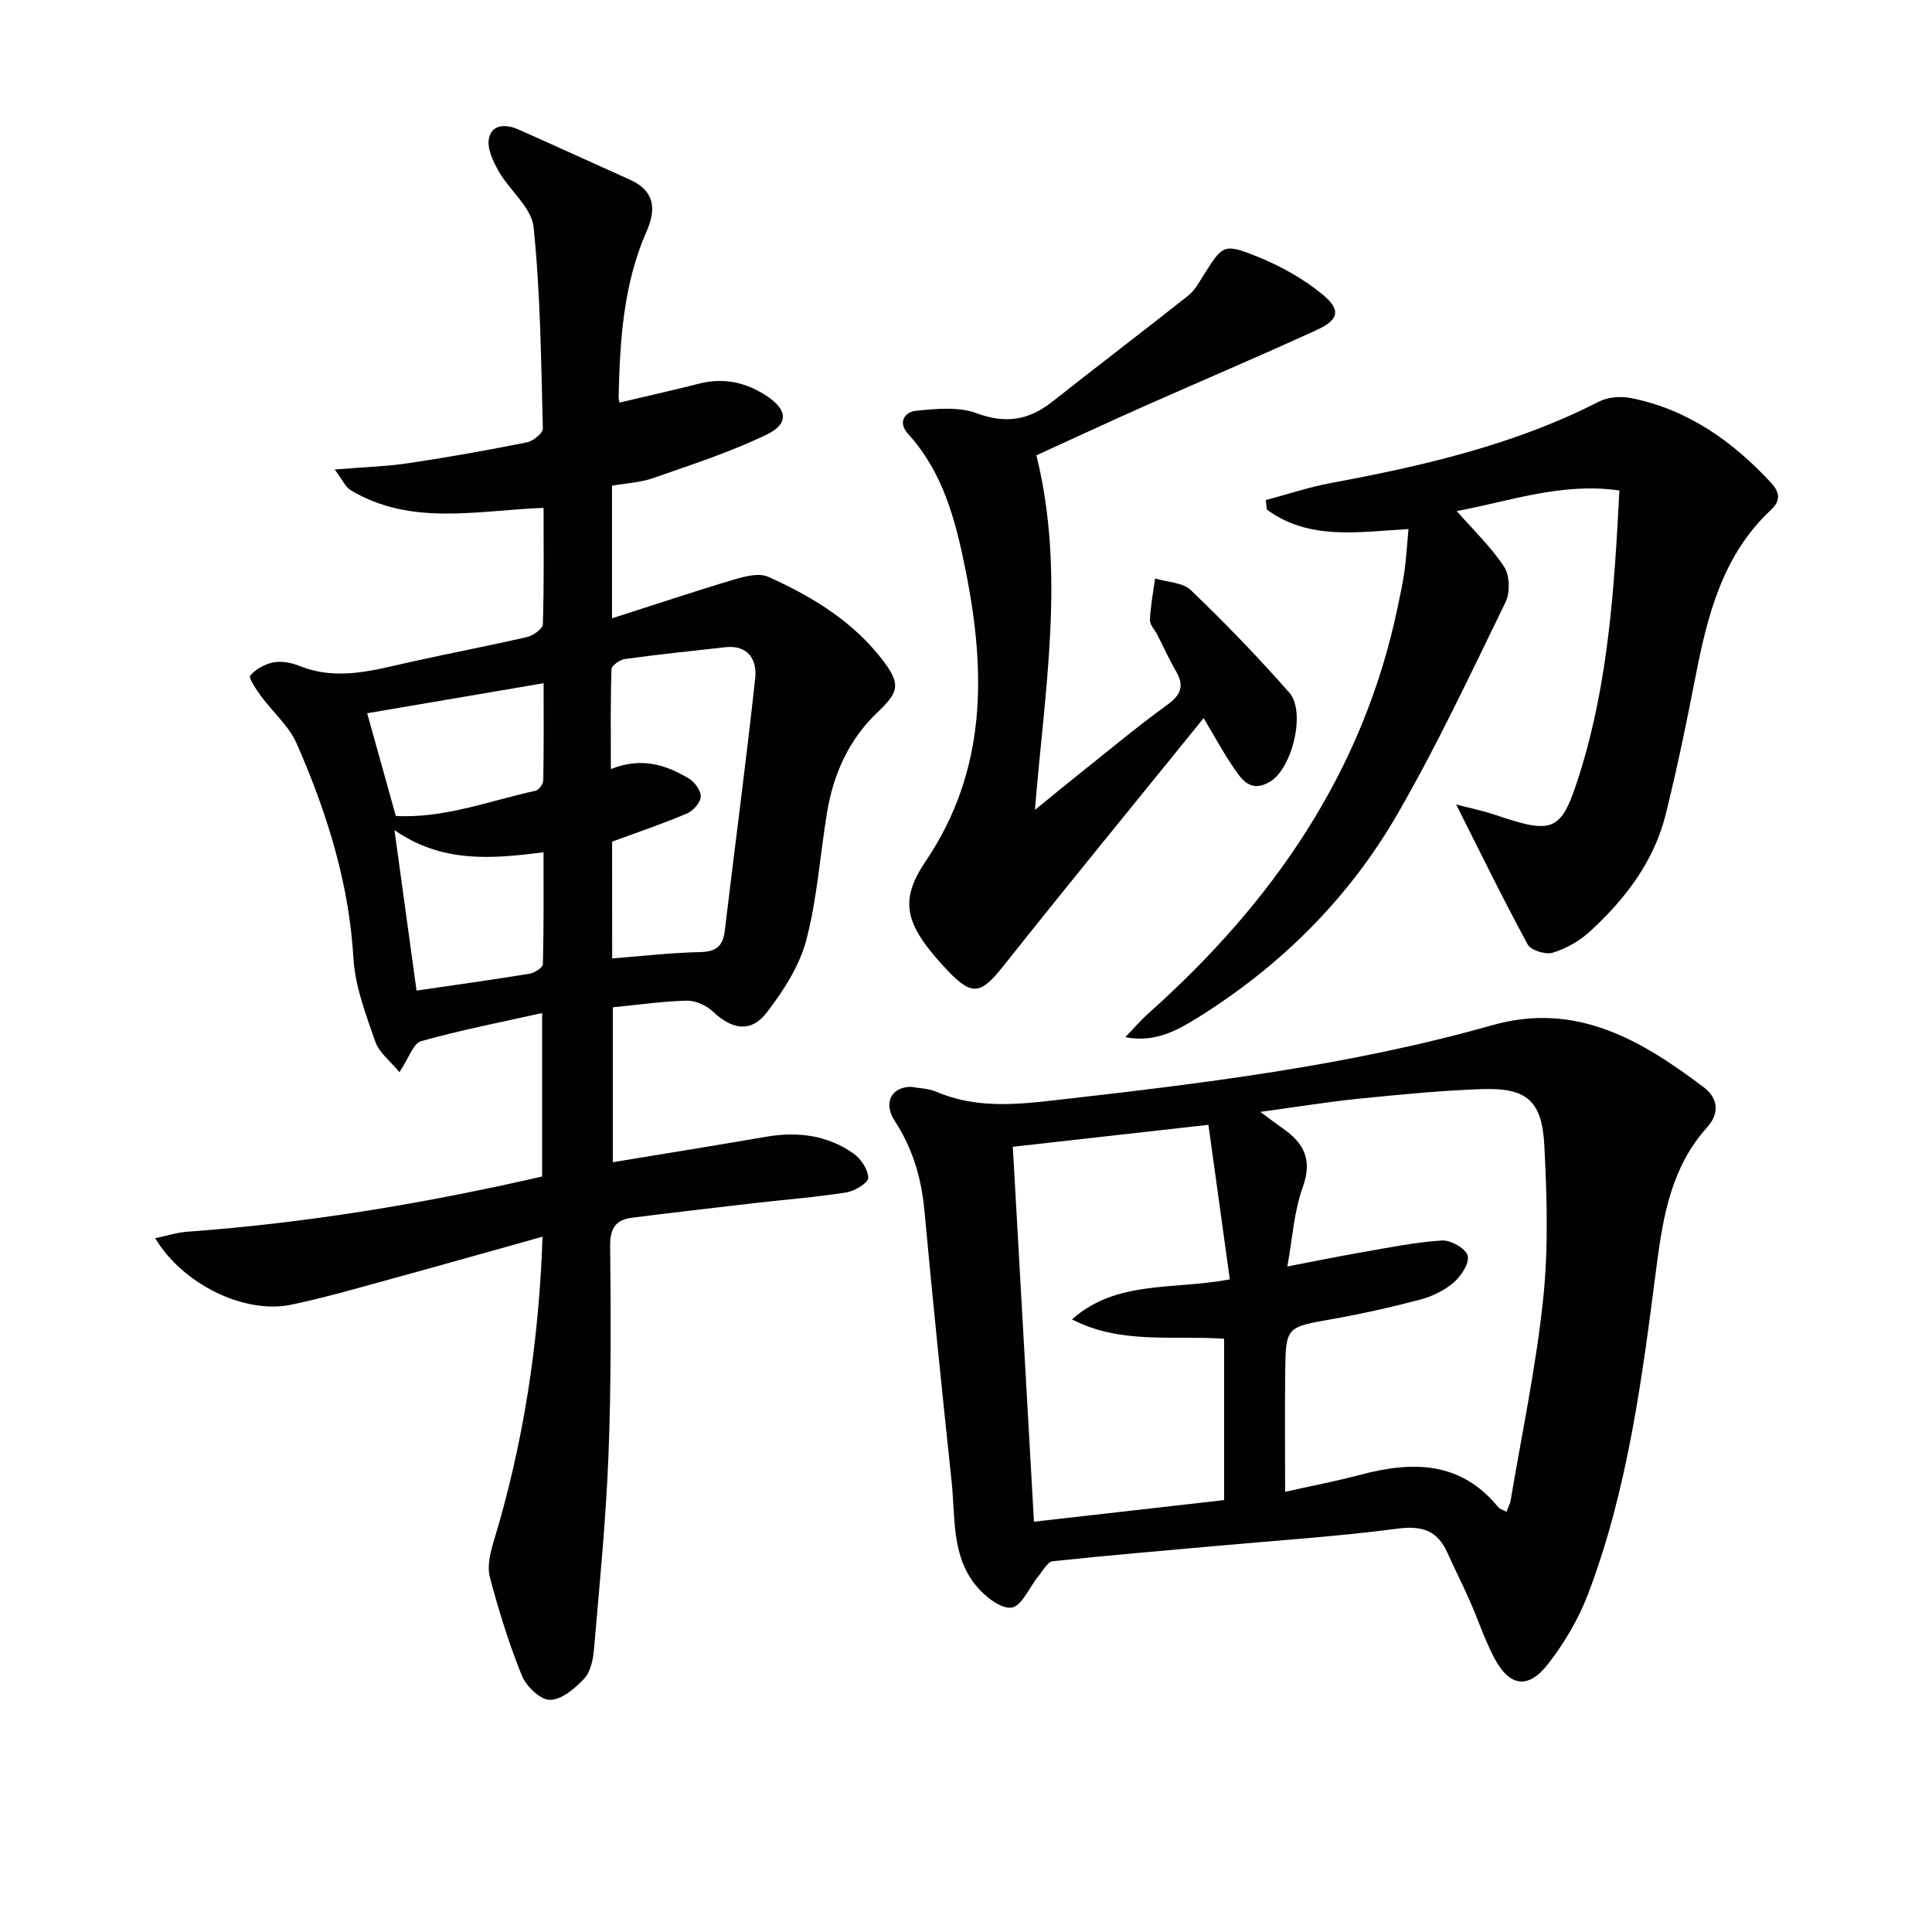 <svg enable-background="new 0 0 400 400" viewBox="0 0 400 400" xmlns="http://www.w3.org/2000/svg"><g fill="#010103"><path d="m112.33 256.04c-10.6 2.96-20.73 5.84-30.88 8.62-7.04 1.92-14.06 3.99-21.19 5.47-9.61 1.99-22.4-4.19-28.13-13.77 2.43-.51 4.5-1.19 6.61-1.34 24.72-1.8 49.08-5.83 73.5-11.44 0-11.06 0-21.99 0-33.84-8.5 1.9-16.87 3.52-25.05 5.82-1.64.46-2.54 3.52-4.49 6.42-1.85-2.26-4.2-4.02-5-6.32-1.95-5.6-4.17-11.4-4.52-17.22-.92-15.72-5.54-30.34-11.77-44.52-1.61-3.65-4.97-6.52-7.4-9.84-.97-1.33-2.59-3.74-2.2-4.21 1.14-1.35 3.07-2.4 4.85-2.74 1.69-.32 3.72.09 5.37.75 7.94 3.19 15.57.81 23.29-.9 7.93-1.76 15.92-3.27 23.84-5.1 1.26-.29 3.2-1.7 3.23-2.64.26-7.96.15-15.93.15-24.09-13.83.53-27.44 3.83-39.95-3.67-1.09-.66-1.69-2.14-3.29-4.28 5.91-.49 10.65-.62 15.31-1.31 8.19-1.22 16.34-2.68 24.46-4.3 1.3-.26 3.34-1.89 3.32-2.85-.36-13.93-.49-27.9-1.92-41.73-.42-4.04-4.94-7.56-7.21-11.53-1.17-2.05-2.46-4.76-2.03-6.82.63-3.02 3.6-2.97 6.14-1.84 7.7 3.42 15.36 6.93 23.05 10.38 5.14 2.3 5.48 6.09 3.45 10.7-4.8 10.9-5.52 22.51-5.79 34.18-.01.6.17 1.21.18 1.27 5.63-1.33 11.07-2.55 16.48-3.92 5-1.27 9.53-.33 13.81 2.43 4.45 2.87 4.92 5.82.18 8.12-7.54 3.64-15.6 6.23-23.52 9.01-2.61.91-5.49 1.04-8.5 1.57v27.46c8.84-2.83 17.01-5.57 25.26-8.03 2.26-.67 5.18-1.43 7.09-.57 9.15 4.12 17.69 9.29 23.89 17.52 3.66 4.87 3.02 6.45-1.38 10.64-5.81 5.52-9.02 12.7-10.33 20.59-1.47 8.84-2.04 17.9-4.32 26.51-1.42 5.36-4.74 10.49-8.19 14.97-3.25 4.22-7.18 3.52-11.11-.2-1.35-1.28-3.59-2.31-5.4-2.27-4.96.11-9.91.84-15.34 1.37v32.07c10.68-1.76 21.23-3.46 31.76-5.27 6.49-1.11 12.65-.35 18.06 3.47 1.54 1.08 3.03 3.31 3.06 5.04.02 1.02-2.78 2.73-4.49 3.01-6.22.99-12.52 1.47-18.78 2.19-8.56.99-17.12 1.98-25.67 3.06-3.27.41-4.52 2.14-4.49 5.72.13 14.49.22 29-.35 43.47-.53 13.44-1.86 26.85-3.01 40.25-.18 2.08-.71 4.6-2.04 6.01-1.89 2.01-4.66 4.36-7.06 4.37-1.99.01-4.91-2.79-5.81-5-2.68-6.59-4.79-13.43-6.62-20.31-.59-2.21 0-4.95.7-7.25 6.21-20.39 9.43-41.25 10.19-63.34zm14.41-57.61c6.29-.49 12.22-1.18 18.16-1.31 3.3-.07 4.77-1.15 5.16-4.43 2.07-17.44 4.41-34.84 6.3-52.3.4-3.72-1.41-6.92-6.21-6.39-6.92.78-13.86 1.49-20.76 2.44-1.05.14-2.76 1.36-2.79 2.12-.22 6.69-.13 13.39-.13 20.67 6.48-2.58 11.45-.81 16.11 1.92 1.22.72 2.55 2.53 2.5 3.79-.05 1.23-1.56 2.94-2.84 3.48-4.98 2.12-10.13 3.85-15.51 5.84.01 7.65.01 15.71.01 24.17zm-40.5 6.66c8.03-1.17 15.73-2.24 23.39-3.49 1.04-.17 2.75-1.27 2.77-1.97.2-7.69.13-15.38.13-23.18-11.04 1.43-21.08 2.19-30.86-4.58 1.6 11.67 3.06 22.27 4.57 33.22zm-10.22-57.42c1.91 6.84 3.85 13.82 5.93 21.26 9.93.56 19.32-3.11 28.96-5.22.67-.15 1.55-1.39 1.57-2.15.12-6.61.07-13.22.07-20.11-12.52 2.14-24.39 4.15-36.53 6.22z"/><path d="m188.58 225.01c1.7.31 3.63.32 5.27 1.02 7.81 3.36 15.83 2.75 23.96 1.83 30.67-3.48 61.32-7.15 91.13-15.6 17.41-4.93 30.87 3.09 43.82 12.86 2.88 2.17 3.37 5.3.68 8.28-7.29 8.1-9.09 18.1-10.43 28.48-2.98 23.03-5.88 46.15-14.18 68.05-1.97 5.19-4.92 10.22-8.34 14.61-4.11 5.28-7.98 4.66-11.11-1.27-2-3.79-3.35-7.93-5.09-11.87-1.47-3.34-3.13-6.6-4.63-9.93-2.06-4.6-5.22-5.65-10.31-4.98-12.5 1.64-25.1 2.45-37.67 3.59-11.24 1.02-22.5 1.95-33.72 3.16-1.08.12-2.02 1.93-2.93 3.04-1.89 2.3-3.52 6.31-5.62 6.56-2.3.27-5.61-2.41-7.43-4.66-5.02-6.23-4.18-14.12-4.96-21.47-1.98-18.65-3.9-37.31-5.62-55.99-.62-6.77-2.42-12.92-6.16-18.66-2.43-3.77-.67-6.99 3.34-7.05zm123.32 88c.4-1.07.74-1.66.85-2.29 2.33-13.9 5.27-27.73 6.74-41.72 1.11-10.49.79-21.21.25-31.78-.48-9.41-3.67-12.04-12.94-11.73-8.45.29-16.89 1.12-25.31 1.97-6.56.66-13.09 1.73-20.55 2.74 2.2 1.63 3.37 2.54 4.59 3.38 4.42 3.05 6.26 6.52 4.19 12.23-1.82 5.01-2.12 10.57-3.19 16.4 5.66-1.08 10.49-2.08 15.34-2.92 5.54-.96 11.07-2.1 16.66-2.46 1.81-.12 4.93 1.65 5.33 3.13.42 1.53-1.34 4.23-2.88 5.56-1.94 1.67-4.51 2.91-7.01 3.57-6.08 1.6-12.23 2.97-18.42 4.06-9.17 1.62-9.36 1.59-9.46 10.83-.1 8.22-.02 16.45-.02 24.88 4.99-1.12 10.35-2.14 15.61-3.53 10.77-2.86 20.76-2.83 28.55 6.76.3.34.85.47 1.67.92zm-89.95-39.85c9.21-8.19 20.87-6.05 32.67-8.28-1.48-10.68-2.93-21.21-4.43-32-14.1 1.58-26.92 3.02-40.5 4.55 1.46 25.93 2.91 51.55 4.38 77.62 13.63-1.55 26.56-3.01 39.37-4.47 0-11.52 0-22.42 0-33.41-10.76-.72-21.48 1.19-31.49-4.01z"/><path d="m291.61 109.53c-10.45.61-20.57 2.39-29.31-4.02-.08-.66-.16-1.31-.24-1.97 4.48-1.19 8.91-2.68 13.45-3.53 19.15-3.56 38.03-7.9 55.56-16.87 1.88-.96 4.56-1.14 6.68-.71 11.71 2.35 20.95 8.92 28.94 17.53 1.89 2.04 1.93 3.78.01 5.57-10.09 9.4-13.2 21.9-15.7 34.75-1.84 9.44-3.79 18.87-6.1 28.21-2.43 9.85-8.4 17.65-15.73 24.37-2.14 1.97-4.93 3.54-7.7 4.39-1.48.45-4.53-.5-5.19-1.73-5.04-9.28-9.67-18.78-14.81-28.97 2.72.72 5.45 1.27 8.06 2.15 12.33 4.16 13.76 3.6 17.65-8.91 5.82-18.73 7.06-38.12 8.1-58.24-11.95-1.73-22.77 2.25-33.68 4.26 3.44 3.93 7.1 7.41 9.8 11.52 1.18 1.8 1.28 5.34.31 7.33-7.19 14.76-14.18 29.68-22.38 43.88-10.05 17.4-24.07 31.35-41.17 42.04-4.42 2.76-8.99 5.35-15.19 4.16 1.65-1.7 3.2-3.52 4.97-5.09 25.58-22.84 44.34-49.85 51.44-83.99.51-2.44 1.05-4.87 1.39-7.33.38-2.79.54-5.59.84-8.8z"/><path d="m249.2 148.68c-14.47 17.87-28.06 34.45-41.39 51.23-4.62 5.82-6.42 6.52-11.58 1.07-8.98-9.51-10.19-14.36-4.56-22.7 12.73-18.86 12.47-39.25 8.21-60.39-2.06-10.23-4.62-20.08-11.87-28.05-2.26-2.48-.58-4.57 1.62-4.79 4.16-.42 8.8-.89 12.56.5 6.01 2.22 10.79 1.47 15.62-2.34 9.37-7.4 18.87-14.62 28.23-22.03 1.26-1 2.12-2.56 3-3.96 4.1-6.52 4.23-6.92 11.25-4.1 4.83 1.94 9.59 4.59 13.58 7.89 3.82 3.16 3.31 5.22-1.21 7.29-11.92 5.46-24 10.58-35.98 15.9-7.42 3.3-14.79 6.73-22.11 10.07 6.05 24.37 1.72 48.37-.3 73.41 3.45-2.8 6.2-5.08 9-7.31 6.11-4.86 12.11-9.88 18.42-14.46 2.87-2.08 3.53-3.95 1.78-6.96-1.42-2.44-2.58-5.03-3.87-7.55-.53-1.03-1.56-2.07-1.52-3.08.13-2.86.68-5.71 1.07-8.56 2.51.77 5.73.81 7.42 2.44 7.07 6.78 13.9 13.85 20.37 21.21 3.49 3.97.57 15.75-4 18.44-4.21 2.48-6.05-.72-7.9-3.46-1.82-2.7-3.38-5.58-5.84-9.71z"/></g></svg>